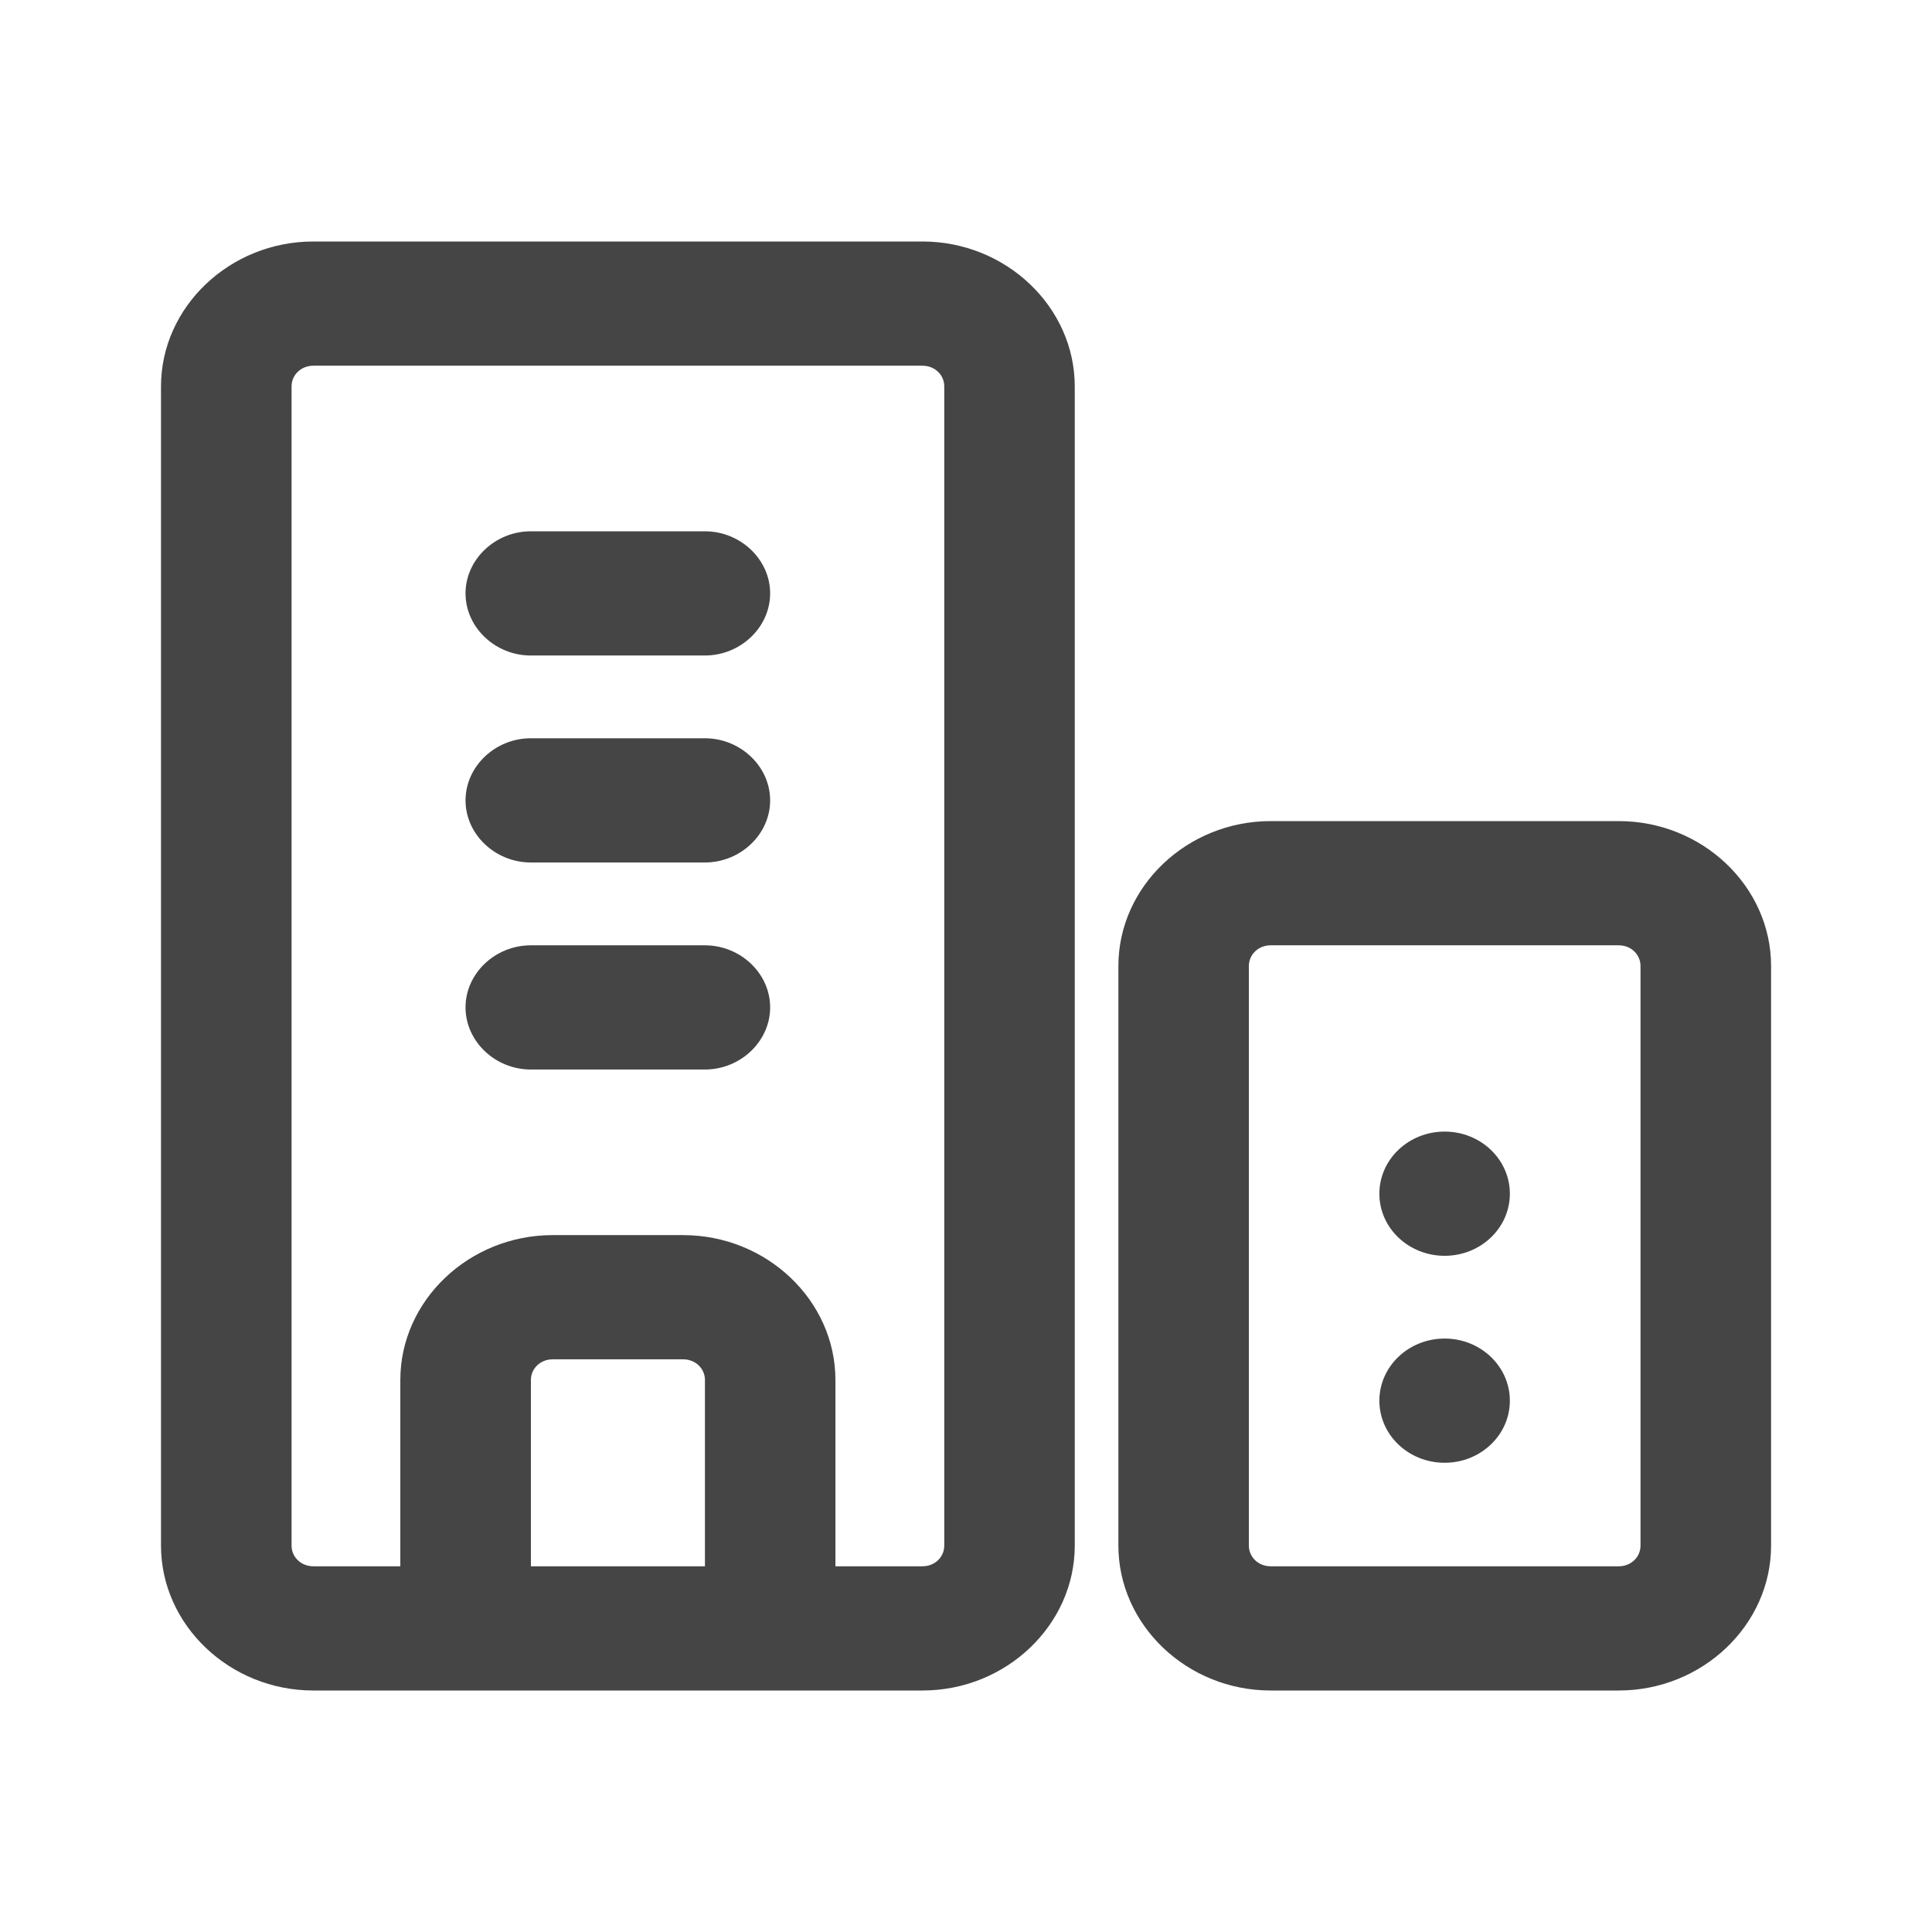 <svg width="24" height="24" viewBox="0 0 24 24" fill="none" xmlns="http://www.w3.org/2000/svg">
<g clip-path="url(#clip0_4894_23326)">
<path d="M20.109 10.2H15.784C14.747 10.2 13.893 11.012 13.893 12V19.2C13.893 20.187 14.747 21 15.784 21H20.109C21.147 21 22.001 20.187 22.001 19.2V12C22.001 11.012 21.147 10.2 20.109 10.2ZM20.379 19.2C20.379 19.344 20.26 19.457 20.109 19.457H15.784C15.633 19.457 15.514 19.344 15.514 19.2V12C15.514 11.856 15.633 11.743 15.784 11.743H20.109C20.26 11.743 20.379 11.856 20.379 12V19.2Z" fill="#454545"/>
<path d="M17.946 15.6C18.393 15.6 18.756 15.255 18.756 14.829C18.756 14.402 18.393 14.057 17.946 14.057C17.498 14.057 17.135 14.402 17.135 14.829C17.135 15.255 17.498 15.6 17.946 15.6Z" fill="#454545"/>
<path d="M17.946 18.171C18.393 18.171 18.756 17.826 18.756 17.4C18.756 16.974 18.393 16.628 17.946 16.628C17.498 16.628 17.135 16.974 17.135 17.4C17.135 17.826 17.498 18.171 17.946 18.171Z" fill="#454545"/>
<path d="M8.756 8.143H6.594C6.151 8.143 5.783 7.793 5.783 7.371C5.783 6.95 6.151 6.6 6.594 6.6H8.756C9.199 6.6 9.567 6.95 9.567 7.371C9.567 7.793 9.199 8.143 8.756 8.143Z" fill="#454545"/>
<path d="M8.756 10.714H6.594C6.151 10.714 5.783 10.364 5.783 9.943C5.783 9.521 6.151 9.171 6.594 9.171H8.756C9.199 9.171 9.567 9.521 9.567 9.943C9.567 10.364 9.199 10.714 8.756 10.714Z" fill="#454545"/>
<path d="M8.756 13.286H6.594C6.151 13.286 5.783 12.936 5.783 12.514C5.783 12.092 6.151 11.743 6.594 11.743H8.756C9.199 11.743 9.567 12.092 9.567 12.514C9.567 12.936 9.199 13.286 8.756 13.286Z" fill="#454545"/>
<path d="M11.46 3H3.892C2.854 3 2 3.813 2 4.8V19.2C2 20.187 2.854 21 3.892 21H11.46C12.497 21 13.351 20.187 13.351 19.2V4.8C13.351 3.813 12.497 3 11.46 3ZM6.595 19.457V17.143C6.595 16.999 6.714 16.886 6.865 16.886H8.486C8.638 16.886 8.757 16.999 8.757 17.143V19.457H6.595ZM11.73 19.2C11.73 19.344 11.611 19.457 11.46 19.457H10.378V17.143C10.378 16.155 9.524 15.343 8.486 15.343H6.865C5.827 15.343 4.973 16.155 4.973 17.143V19.457H3.892C3.741 19.457 3.622 19.344 3.622 19.2V4.8C3.622 4.656 3.741 4.543 3.892 4.543H11.46C11.611 4.543 11.73 4.656 11.73 4.8V19.2Z" fill="#454545"/>
</g>
<defs>
<clipPath id="clip0_4894_23326">
<rect width="20" height="18" fill="white" transform="translate(2 3)"/>
</clipPath>
</defs>
</svg>
